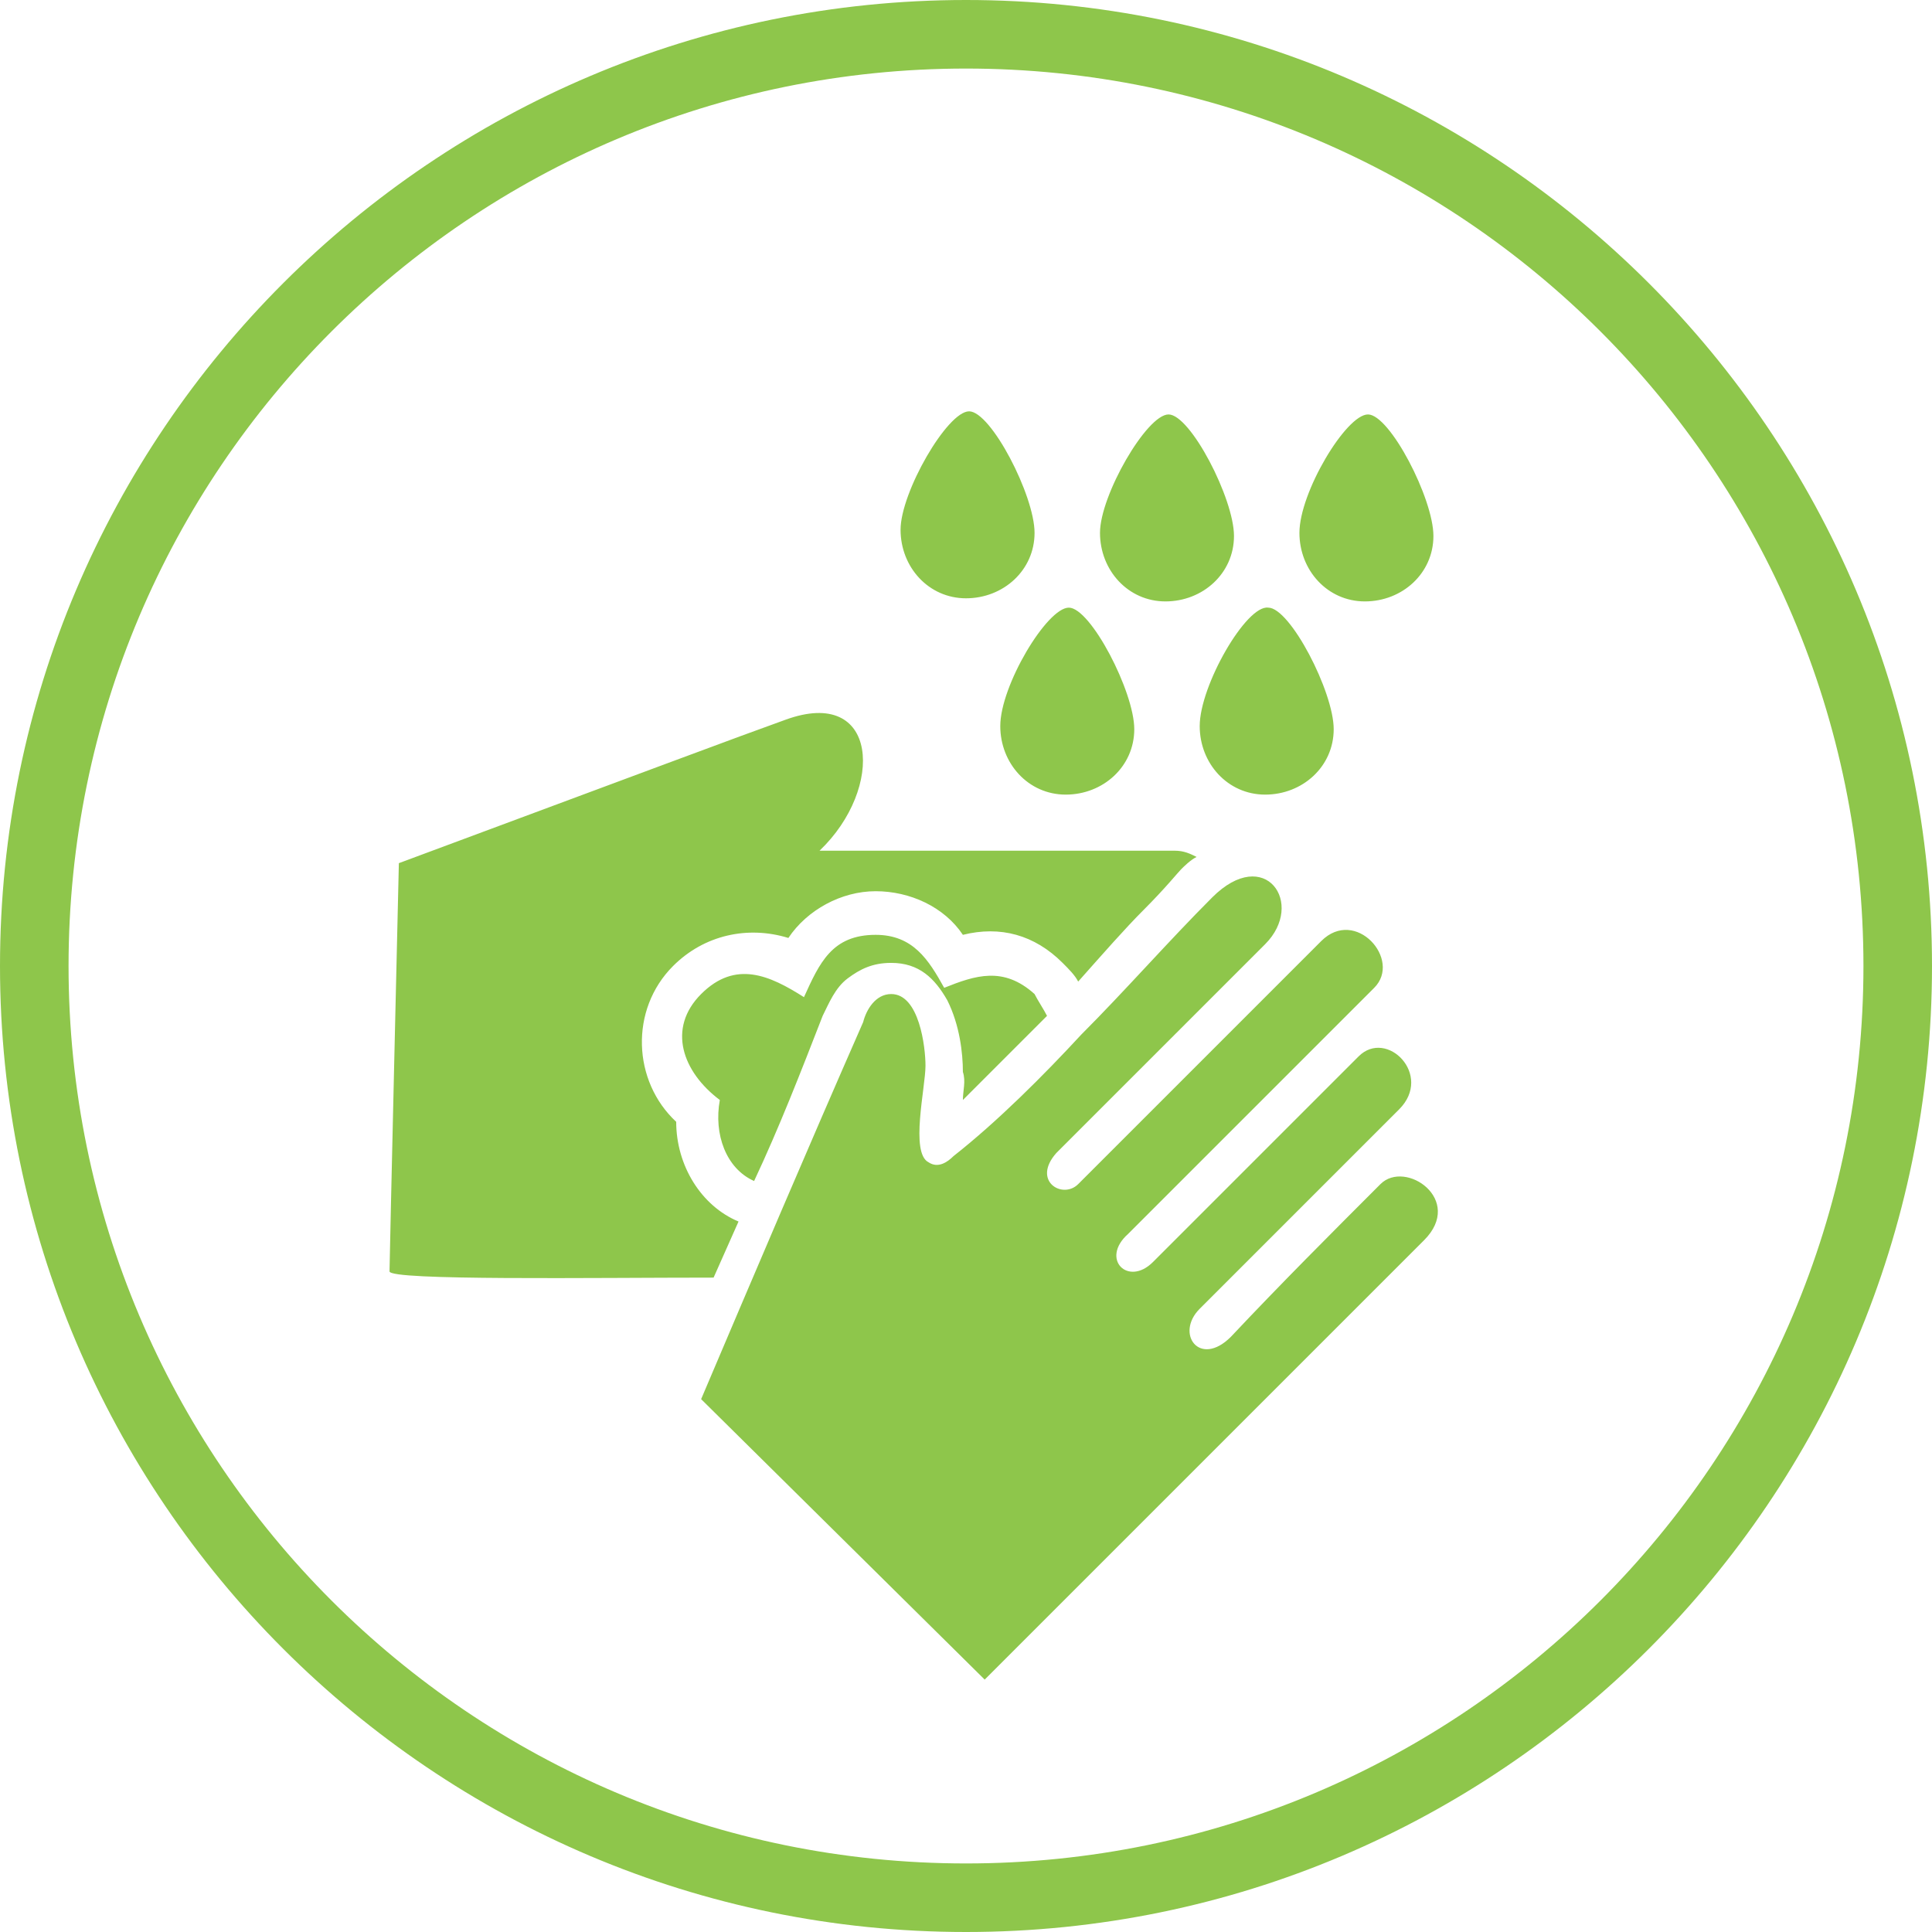 <svg width="62" height="62" viewBox="0 0 62 62" fill="none" xmlns="http://www.w3.org/2000/svg">
<path d="M31 62C13.9 62 0 48.1 0 31C0 13.9 13.9 0 31 0C48.1 0 62 13.9 62 31C62 48.1 48.1 62 31 62ZM31 2.2C15.1 2.2 2.2 15.1 2.2 31C2.2 46.9 15.1 59.8 31 59.8C46.9 59.8 59.8 46.9 59.8 31C59.8 15.1 46.9 2.2 31 2.2ZM12.8 27.7C20.6 24.8 23.8 23.6 25.2 23.1C28.2 22 28.4 25.3 26.3 27.3H37.7C38 27.3 38.2 27.4 38.4 27.5C38.2 27.6 38 27.8 37.9 27.9C37.8 28 37.4 28.5 36.7 29.2C36.1 29.8 35.4 30.6 34.6 31.5C34.5 31.3 34.3 31.1 34.1 30.9C33.2 30 32.1 29.7 30.9 30C30.3 29.1 29.2 28.6 28.1 28.6C27 28.6 25.9 29.2 25.3 30.1C24 29.7 22.6 30 21.6 31C20.2 32.4 20.3 34.7 21.7 36C21.7 37.4 22.5 38.7 23.7 39.2L22.9 41C19 41 12.5 41.1 12.5 40.8C12.5 40.5 12.8 27.7 12.8 27.7ZM31.1 13.2C31.8 13.2 33.2 15.9 33.2 17.1C33.2 18.3 32.2 19.2 31 19.2C29.8 19.2 28.9 18.2 28.9 17C28.9 15.8 30.4 13.2 31.1 13.2ZM37.5 13.3C38.2 13.3 39.6 16 39.6 17.2C39.6 18.4 38.6 19.3 37.4 19.3C36.2 19.3 35.3 18.3 35.3 17.1C35.3 15.9 36.8 13.3 37.5 13.3ZM43.9 13.3C44.6 13.3 46 16 46 17.2C46 18.4 45 19.3 43.8 19.3C42.6 19.3 41.7 18.3 41.7 17.1C41.7 15.8 43.2 13.3 43.9 13.3ZM34.3 19.5C35 19.5 36.4 22.2 36.4 23.4C36.4 24.6 35.4 25.5 34.2 25.5C33 25.5 32.1 24.5 32.1 23.3C32.1 22 33.6 19.5 34.3 19.5ZM40.7 19.5C41.4 19.5 42.8 22.2 42.8 23.4C42.8 24.6 41.8 25.5 40.6 25.5C39.4 25.5 38.5 24.5 38.5 23.3C38.5 22 40 19.4 40.7 19.5ZM22.5 44.9L31.6 53.9C36.3 49.2 41 44.5 45.7 39.8C47 38.5 45.1 37.2 44.3 38C42.7 39.6 41.1 41.2 39.5 42.9C38.5 43.9 37.7 42.8 38.5 42C40.6 39.9 42.7 37.8 44.9 35.6C46 34.5 44.5 33 43.6 33.9C41.4 36.1 39.2 38.3 37 40.5C36.2 41.3 35.3 40.4 36.2 39.6L44.1 31.7C45 30.8 43.5 29.1 42.4 30.2C39.8 32.8 37.2 35.4 34.6 38C34.1 38.5 33.1 37.9 33.9 37C36.1 34.8 38.3 32.6 40.6 30.3C41.9 29 40.6 27.1 38.9 28.8C37.5 30.2 36.1 31.8 34.7 33.2C33.5 34.5 32 36 30.6 37.1C30.4 37.3 30.1 37.5 29.8 37.3C29.2 37 29.7 34.9 29.7 34.2C29.7 33.6 29.5 31.9 28.6 31.9C28.1 31.9 27.8 32.4 27.7 32.8C25.9 36.9 24.2 40.9 22.5 44.9ZM33.6 32.6C32.6 33.6 31.6 34.6 30.9 35.3C30.9 35 31 34.7 30.9 34.4C30.9 33.8 30.8 32.9 30.4 32.1C30 31.4 29.5 30.9 28.6 30.9C28 30.9 27.6 31.1 27.2 31.4C26.8 31.7 26.6 32.2 26.4 32.6C25.7 34.4 25 36.2 24.2 37.9C23.3 37.5 22.9 36.4 23.1 35.3C21.9 34.4 21.4 33 22.5 31.9C23.6 30.8 24.7 31.3 25.8 32C26.3 30.9 26.7 30 28.1 30C29.3 30 29.8 30.8 30.3 31.7C31.3 31.3 32.2 31 33.2 31.9C33.3 32.1 33.5 32.4 33.6 32.6Z" fill="#8EC64B"/>
</svg>
